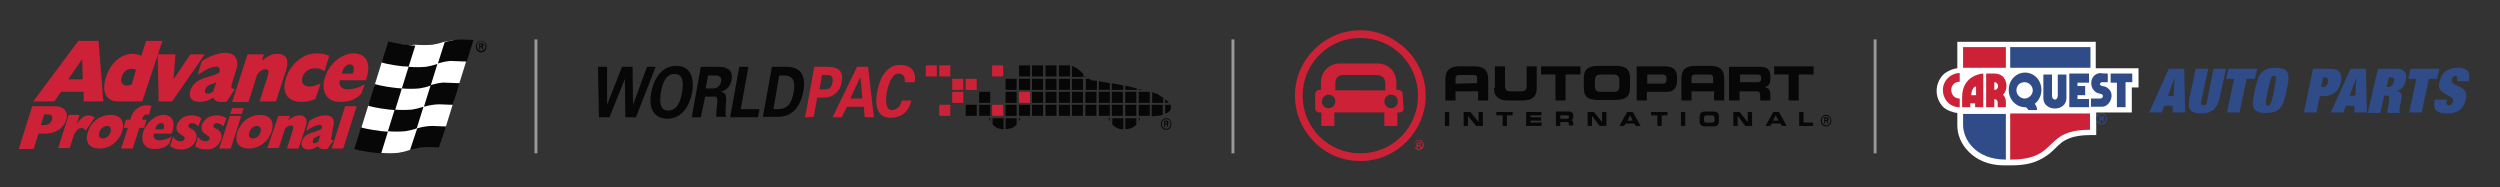 <?xml version="1.0" encoding="utf-8"?>
<!-- Generator: Adobe Illustrator 23.0.4, SVG Export Plug-In . SVG Version: 6.00 Build 0)  -->
<svg version="1.1" id="Layer_1" xmlns="http://www.w3.org/2000/svg" xmlns:xlink="http://www.w3.org/1999/xlink" x="0px" y="0px"
	 viewBox="0 0 520.1 39" style="enable-background:new 0 0 520.1 39;" xml:space="preserve">
<rect x="0" y="0" width="520.1" height="39" fill="#333333" stroke="none"/>
<style type="text/css">
	.st0{fill:#CC2136;}
	.st1{fill:#070707;}
	.st2{fill:#FFFFFF;}
	.st3{fill:#2F4C88;}
	.st4{fill:#999999;}
	.st5{fill:none;}
</style>
<rect x="192.6" y="13.6" class="st0" width="2.3" height="2.3"/>
<rect x="195.4" y="13.6" class="st0" width="2.3" height="2.3"/>
<rect x="206.4" y="13.6" class="st0" width="2.3" height="2.3"/>
<rect x="212" y="13.6" class="st1" width="2.3" height="2.3"/>
<rect x="214.7" y="13.6" class="st1" width="2.3" height="2.3"/>
<rect x="217.5" y="13.6" class="st1" width="2.3" height="2.3"/>
<rect x="220.3" y="13.6" class="st1" width="2.3" height="2.3"/>
<path class="st1" d="M225.4,15.4V16H223v-2.3c0,0,0.8,0.3,1.3,0.7C224.7,14.7,225.4,15.4,225.4,15.4"/>
<path class="st1" d="M226.1,16h-0.3v-0.2c0,0,0.1,0,0.1,0.1C226,15.9,226.1,16,226.1,16"/>
<rect x="198.1" y="16.4" class="st0" width="2.3" height="2.3"/>
<rect x="200.9" y="16.4" class="st0" width="2.3" height="2.3"/>
<rect x="209.2" y="16.4" class="st1" width="2.3" height="2.3"/>
<rect x="212" y="16.4" class="st1" width="2.3" height="2.3"/>
<rect x="214.7" y="16.4" class="st1" width="2.3" height="2.3"/>
<rect x="217.5" y="16.4" class="st1" width="2.3" height="2.3"/>
<rect x="220.3" y="16.4" class="st1" width="2.3" height="2.3"/>
<rect x="223" y="16.4" class="st1" width="2.3" height="2.3"/>
<path class="st1" d="M228.2,16.8v1.9h-2.3v-2.3h0.8l0.3,0.3C227.2,16.7,228.2,16.8,228.2,16.8"/>
<polygon class="st1" points="228.6,16.9 228.6,18.7 230.9,18.7 230.9,17.3 "/>
<polygon class="st1" points="231.3,17.3 231.3,18.7 233.7,18.7 233.7,17.8 "/>
<polygon class="st1" points="234.1,17.8 234.1,18.7 236.5,18.7 236.5,18.4 "/>
<polygon class="st1" points="236.9,18.5 236.9,18.7 237.7,18.7 "/>
<rect x="198.1" y="19.1" class="st0" width="2.3" height="2.3"/>
<rect x="203.7" y="19.1" class="st1" width="2.3" height="2.3"/>
<rect x="209.2" y="19.1" class="st1" width="2.3" height="2.3"/>
<rect x="212" y="19.1" class="st0" width="2.3" height="2.3"/>
<rect x="214.7" y="19.1" class="st1" width="2.3" height="2.3"/>
<rect x="217.5" y="19.1" class="st1" width="2.3" height="2.3"/>
<rect x="220.3" y="19.1" class="st1" width="2.3" height="2.3"/>
<rect x="223" y="19.1" class="st1" width="2.3" height="2.3"/>
<rect x="225.8" y="19.1" class="st1" width="2.3" height="2.3"/>
<rect x="228.6" y="19.1" class="st1" width="2.3" height="2.3"/>
<rect x="231.3" y="19.1" class="st1" width="2.3" height="2.3"/>
<rect x="234.1" y="19.1" class="st1" width="2.3" height="2.3"/>
<rect x="236.9" y="19.1" class="st1" width="2.3" height="2.3"/>
<path class="st1" d="M242,20.3v1.1h-2.3v-2.2c0,0,0.8,0.3,1.2,0.4C241.2,19.9,242,20.3,242,20.3"/>
<path class="st1" d="M243.2,21.4h-0.8v-0.8c0,0,0.2,0.2,0.4,0.4C243,21.2,243.2,21.4,243.2,21.4"/>
<rect x="195.4" y="21.8" class="st0" width="2.3" height="2.3"/>
<rect x="200.9" y="21.8" class="st1" width="2.3" height="2.3"/>
<rect x="203.7" y="21.8" class="st1" width="2.3" height="2.3"/>
<rect x="206.4" y="21.8" class="st0" width="2.3" height="2.3"/>
<rect x="209.2" y="21.8" class="st1" width="2.3" height="2.3"/>
<rect x="212" y="21.8" class="st1" width="2.3" height="2.3"/>
<rect x="214.7" y="21.8" class="st1" width="2.3" height="2.3"/>
<rect x="217.5" y="21.8" class="st1" width="2.3" height="2.3"/>
<rect x="220.3" y="21.8" class="st1" width="2.3" height="2.3"/>
<rect x="223" y="21.8" class="st1" width="2.3" height="2.3"/>
<rect x="225.8" y="21.8" class="st1" width="2.3" height="2.3"/>
<rect x="228.6" y="21.8" class="st1" width="2.3" height="2.3"/>
<rect x="231.3" y="21.8" class="st1" width="2.3" height="2.3"/>
<rect x="234.1" y="21.8" class="st1" width="2.3" height="2.3"/>
<rect x="236.9" y="21.8" class="st1" width="2.3" height="2.3"/>
<path class="st1" d="M239.6,24.2v-2.4h2.3v2.1c0,0-0.8,0.2-1.2,0.2L239.6,24.2z"/>
<path class="st1" d="M242.4,23.7v-1.9h1.1c0,0,0.3,0.6-0.1,1.2C243.1,23.4,242.4,23.7,242.4,23.7"/>
<path class="st1" d="M234.1,26.9v-2.3h2.3v1.3c0,0-0.4,0.5-0.9,0.7C235,26.8,234.1,26.9,234.1,26.9"/>
<path class="st1" d="M236.9,25.2v-0.6h0.3c0,0-0.1,0.2-0.1,0.3C237,25.1,236.9,25.2,236.9,25.2"/>
<path class="st1" d="M230.9,25.2v-0.6h-0.3c0,0,0.1,0.2,0.1,0.3C230.8,25.1,230.9,25.2,230.9,25.2"/>
<path class="st1" d="M233.7,26.9v-2.3h-2.3v1.3c0,0,0.5,0.5,0.9,0.7C233,26.9,233.7,26.9,233.7,26.9"/>
<path class="st1" d="M209.2,26.9v-2.3h2.3v1.3c0,0-0.4,0.5-0.9,0.7C210,26.8,209.2,26.9,209.2,26.9"/>
<path class="st1" d="M212,25.2v-0.6h0.3c0,0-0.1,0.2-0.1,0.3C212,25.1,212,25.2,212,25.2"/>
<path class="st1" d="M206,25.2v-0.6h-0.3c0,0,0.1,0.2,0.1,0.3C205.9,25.1,206,25.2,206,25.2"/>
<path class="st1" d="M208.8,26.9v-2.3h-2.3v1.3c0,0,0.5,0.5,0.9,0.7C208.1,26.9,208.8,26.9,208.8,26.9"/>
<polygon class="st1" points="129.4,13.9 131.6,13.9 131.7,21.8 131.7,21.8 134.6,13.9 136.4,13.9 132.3,24.4 130.1,24.4 130,16.4 
	130,16.4 126.8,24.4 124.6,24.4 124.4,13.9 126.3,13.9 126.3,21.8 126.3,21.8 "/>
<path class="st1" d="M135.5,19.2c0.6-3.1,2.3-5.5,5.2-5.5s3.8,2.4,3.3,5.5c-0.6,3.1-2.3,5.5-5.2,5.5
	C135.8,24.6,134.9,22.3,135.5,19.2 M137.5,19.2c-0.3,1.8-0.3,3.8,1.5,3.8c1.9,0,2.6-2,2.9-3.8c0.3-1.8,0.3-3.8-1.5-3.8
	C138.5,15.3,137.8,17.4,137.5,19.2"/>
<path class="st1" d="M145.8,24.4h-1.9l1.9-10.5h3.8c1.5,0,3,0.6,2.6,2.7c-0.2,1.4-1.2,2.3-2.3,2.5l0,0c1.4,0.2,1.2,1.2,1.1,2.7
	c0,0.7-0.2,1.9,0.1,2.5H149c0-0.9,0.1-1.9,0.2-2.8c0.1-0.6,0.1-1.4-0.5-1.4h-2L145.8,24.4z M146.8,18.4h1.6c0.8,0,1.4-0.5,1.6-1.4
	c0.2-0.9-0.3-1.3-1.1-1.3h-1.6L146.8,18.4z"/>
<polygon class="st1" points="151.9,24.4 153.8,13.9 155.7,13.9 154.1,22.7 158,22.7 157.7,24.4 "/>
<path class="st1" d="M160.6,13.9h3c2.8,0,4.2,1.6,3.5,5.2s-2.7,5.3-5.4,5.2h-3L160.6,13.9z M160.9,22.7h1c2.3,0,2.9-1.8,3.2-3.5
	s0.3-3.5-2-3.5h-1L160.9,22.7z"/>
<path class="st0" d="M167.5,24.4l1.9-10.5h2.7c2,0,3.5,0.6,3,3.2c-0.3,1.9-1.7,3.2-3.7,3.2H170l-0.7,4L167.5,24.4L167.5,24.4z
	 M170.5,18.6c1.1-0.1,2.4,0.4,2.7-1.5s-1.1-1.4-2.2-1.5L170.5,18.6z"/>
<path class="st0" d="M173.2,24.4l5.1-10.5h2.3l1.2,10.5h-1.9l-0.2-2.2h-3.5l-1.1,2.2H173.2z M179.4,20.4L179,16l0,0l-2.1,4.5h2.5
	V20.4z"/>
<path class="st0" d="M188.2,17.3c0.2-1.1-0.2-2-1.3-2c-1.4,0-2.1,2.4-2.4,3.8c-0.3,1.5-0.3,3.8,1,3.8c1.1,0,1.9-0.9,2.1-2h2
	c-0.6,2.6-2.3,3.6-4.4,3.6c-2.6,0-3.3-2.4-2.7-5.5s2.1-5.5,4.7-5.5c2,0,3.5,1,3.1,3.6h-2.1V17.3z"/>
<path class="st1" d="M242.6,24.6c0.6,0,1.1,0.5,1.1,1.2s-0.5,1.2-1.1,1.2s-1.1-0.5-1.1-1.2S242,24.6,242.6,24.6L242.6,24.6z
	 M242.6,24.8c-0.5,0-0.9,0.4-0.9,1c0,0.5,0.4,1,0.9,1s0.9-0.4,0.9-1C243.6,25.2,243.2,24.8,242.6,24.8L242.6,24.8z M242.4,26.4h-0.2
	v-1.3c0.1,0,0.2,0,0.4,0s0.3,0,0.4,0.1c0.1,0.1,0.1,0.1,0.1,0.3c0,0.2-0.1,0.3-0.3,0.3l0,0c0.1,0,0.2,0.1,0.2,0.3
	c0,0.2,0.1,0.3,0.1,0.3h-0.2c0,0-0.1-0.2-0.1-0.3c0-0.2-0.1-0.2-0.3-0.2h-0.1L242.4,26.4L242.4,26.4z M242.4,25.7h0.1
	c0.2,0,0.3-0.1,0.3-0.2s-0.1-0.2-0.3-0.2c-0.1,0-0.1,0-0.1,0V25.7z"/>
<path class="st2" d="M436,14.2V8.7h-28.8v5.5c-1,0.1-2.3,0.7-3,1.4c-0.8,0.9-1.3,2-1.3,3.3c0,1.3,0.5,2.4,1.3,3.3
	c0.7,0.7,2,1.2,3,1.3v2.6l0,0l0,0l0,0c0,1.8,0.7,3.8,2.4,5.5c1.6,1.6,4,2.8,7.3,2.8h1.5c2.6,0,4.4-0.4,5.8-1.1
	c1.1-0.5,1.9-1.1,2.6-1.7c1-0.9,1.7-1.8,2.8-2.4c1.1-0.6,2.6-1.1,5.4-1.1h1.1v-4.7h7.4v-5.2h1.4v-4C444.9,14.2,436,14.2,436,14.2z"
	/>
<g>
	<path class="st3" d="M452,22h-1.7l-0.6,1.4h-2.6l4.1-9.1h3.2l0.2,9.1H452V22z M452.4,16.2L452.4,16.2L451,20h1.2L452.4,16.2z"/>
	<path class="st3" d="M460.5,14.3h2.6l-1.3,6c-0.5,2.2-1.6,3.3-3.8,3.3c-2.5,0-2.9-1-2.5-3.3l1.3-6h2.6l-1.4,6.5
		c-0.2,0.8-0.1,1.1,0.4,1.1s0.7-0.3,0.8-1.1L460.5,14.3z"/>
	<path class="st3" d="M463.6,14.3h6l-0.5,2.1h-1.7l-1.5,7h-2.6l1.5-7h-1.7L463.6,14.3z"/>
	<path class="st3" d="M473.4,14.1c3.3,0,2.9,1.9,2.3,4.7c-0.6,2.9-1,4.7-4.3,4.7s-2.9-1.8-2.3-4.7C469.7,16,470.1,14.1,473.4,14.1z
		 M473.1,15.8c-0.6,0-0.7,0.4-1.3,3.1c-0.6,2.7-0.5,3.1,0,3.1s0.7-0.4,1.3-3.1C473.6,16.1,473.6,15.8,473.1,15.8z"/>
	<path class="st3" d="M481.2,14.3h3.4c2,0,2.8,0.8,2.4,2.8s-1.9,2.9-3.6,2.9h-0.8l-0.7,3.4h-2.6L481.2,14.3z M482.9,18.1h0.3
		c0.5,0,0.9-0.1,1.1-1c0.1-0.6,0-1-0.7-1h-0.3L482.9,18.1z"/>
	<path class="st3" d="M489.8,22h-1.7l-0.6,1.4h-2.6l4.1-9.1h3.2l0.2,9.1h-2.6V22z M490.2,16.2L490.2,16.2l-1.4,3.7h1.2L490.2,16.2z"
		/>
	<path class="st3" d="M494.7,14.3h3.8c1.8,0,2.3,0.9,2,2.4s-1.1,2.1-2,2.2l0,0c0.5,0,0.9,0.3,1.1,0.7c0.1,0.4,0,1-0.1,1.6l-0.2,0.8
		c-0.1,0.5-0.1,0.9-0.1,1.1c0,0.1,0.1,0.2,0.2,0.3v0.1h-2.7c-0.1-0.2,0-0.9,0.1-1.3s0.2-0.9,0.2-1.4c0.2-0.8-0.1-0.9-0.5-0.9H496
		l-0.8,3.6h-2.6L494.7,14.3z M496.5,18.1h0.4c0.4,0,0.9-0.2,1.1-1.1c0.2-0.8-0.2-0.9-0.7-0.9H497L496.5,18.1z"/>
	<path class="st3" d="M501.5,14.3h6l-0.5,2.1h-1.7l-1.5,7h-2.6l1.5-7H501L501.5,14.3z"/>
	<path class="st3" d="M511.2,16.5c0.1-0.4,0-0.7-0.4-0.7s-0.7,0.3-0.7,0.7c-0.4,1.8,3.6,0.9,2.9,4.1c-0.5,2.1-1.6,3-4,3
		c-2,0-2.9-0.7-2.5-2.7l0.1-0.2h2.5l-0.1,0.4c-0.1,0.4,0,0.8,0.5,0.8s0.7-0.4,0.8-0.8c0.1-0.6-0.1-0.7-0.4-0.9
		c-0.3-0.2-0.7-0.4-1.1-0.6c-1.2-0.7-1.6-1.2-1.3-2.5c0.3-1.3,0.8-2,1.5-2.4c0.5-0.3,1.2-0.6,2.2-0.6c2.6,0,2.7,1.3,2.4,2.8h-2.4
		L511.2,16.5z"/>
</g>
<g>
	<rect x="408.4" y="9.8" class="st0" width="8.9" height="4.3"/>
	<rect x="418.2" y="9.8" class="st3" width="16.7" height="4.3"/>
	<polygon class="st3" points="439.1,15.3 443.6,15.3 443.6,17.1 442.2,17.1 442.2,22.3 440.4,22.3 440.4,17.2 439.1,17.2 	"/>
	<polygon class="st3" points="430.5,15.3 434.6,15.3 434.6,17.2 432.2,17.2 432.2,17.9 433.8,17.9 433.8,19.8 432.2,19.8 
		432.2,20.6 434.6,20.6 434.6,22.3 430.5,22.3 	"/>
	<path class="st3" d="M425.1,15.5h1.8c0,0,0,3.8,0,4.4c0,1.1,1.2,1.1,1.2,0c0-0.5,0-4.4,0-4.4h1.8c0,0,0,2.8,0,4.9
		c0,2.9-4.8,2.9-4.8,0C425.1,18,425.1,15.5,425.1,15.5z"/>
	<path class="st3" d="M424.7,18.7c0-2-1.5-3.6-3.4-3.6s-3.4,1.6-3.4,3.6s1.5,3.6,3.4,3.6c0.3,0,0.5,0.3,0.7,0.6h1.8
		c0-0.8-0.5-1.3-0.5-1.3C424.1,21,424.7,19.9,424.7,18.7z M421.2,20.5c-0.9,0-1.7-0.8-1.7-1.7c0-1,0.7-1.7,1.7-1.7
		c0.9,0,1.7,0.8,1.7,1.7C422.9,19.7,422.1,20.5,421.2,20.5z"/>
	<path class="st3" d="M438.5,15.3v1.8c0,0-0.9,0-1.1,0c-0.6,0-0.8,0.7,0,0.8c0.5,0.1,0.6,0.1,0.9,0.3c2,1.2,0.6,4-0.9,4
		c-0.2,0-2.4,0-2.4,0v-1.7c0,0,1.4,0,1.9,0c0.7,0,0.9-0.9,0-1c-2.5-0.4-2.4-4.1,0-4.3C437.3,15.3,438.5,15.3,438.5,15.3z"/>
	<path class="st0" d="M407.7,15.2V17c-2.4,0-2.3,3.5,0,3.5v1.8c0,0,0,0-0.1,0c-1.9,0-3.4-1.6-3.4-3.6
		C404.2,16.8,405.8,15.2,407.7,15.2L407.7,15.2z"/>
	<path class="st0" d="M408.2,20.2v2.1h1.7v-0.8h1v0.8h1.7v-7C412.1,15.3,408.2,15.8,408.2,20.2z M411.1,19.8h-1c0-0.8,0.4-1.8,1-1.8
		V19.8z"/>
	<path class="st0" d="M414.9,15.3c-0.7,0-1.7,0-1.7,0v7h1.7v-1.7c0,0,0.7,0,0.7,0.8s0,0.9,0,0.9h1.7v-1c0-0.3,0-1-0.6-1.6
		C417.9,18.7,417.8,15.3,414.9,15.3z M414.9,18.7v-1.6C415.9,17.1,416,18.7,414.9,18.7z"/>
	<path class="st3" d="M417.3,23.6v9.6c-6.4,0-8.9-4.3-8.9-7.2v-2.3h8.9V23.6z"/>
	<path class="st0" d="M418.2,33.2v-9.6h16.6V27C424.7,27,428.6,33.2,418.2,33.2z"/>
</g>
<g>
	<rect x="111.2" y="8.2" class="st4" width="0.6" height="23.7"/>
</g>
<g>
	<g>
		<rect x="256.2" y="8.2" class="st4" width="0.6" height="23.7"/>
	</g>
</g>
<g>
	<g>
		<rect x="389.8" y="8.2" class="st4" width="0.6" height="23.7"/>
	</g>
</g>
<g>
	<path class="st0" d="M275,21.1c0,0.8,0.6,1.4,1.4,1.4s1.4-0.6,1.4-1.4s-0.6-1.4-1.4-1.4C275.7,19.7,275,20.3,275,21.1 M288,21.1
		c0,0.8,0.6,1.4,1.4,1.4s1.4-0.6,1.4-1.4s-0.6-1.4-1.4-1.4S288,20.3,288,21.1 M283.6,18.8h4.6v-0.9c0.1-1.8-0.6-2.3-2.2-2.3h-2.3
		H280c-1.7-0.1-2.3,0.5-2.2,2.3v0.9H283.6z M292,22.6c0,0.5-0.4,0.8-0.9,0.8h-0.4v2.8H288v-2.8h-4.6h-5.8v2.8h-2.7v-2.8h-0.4
		c-0.5,0-0.9-0.4-0.9-0.9v-2.9c0-0.5,0.4-0.9,0.9-0.9h0.3v-1.6c0-2.2,1.8-3.9,3.9-3.9h4.5h3.4c2.2,0,3.9,1.7,3.9,3.9v1.6h0.4
		c0.5,0,0.9,0.4,0.9,0.8L292,22.6z"/>
	<path class="st0" d="M270.2,19.9h0.8c0-3.3,1.3-6.3,3.5-8.5s5.2-3.5,8.5-3.5s6.3,1.3,8.5,3.5s3.5,5.2,3.5,8.5s-1.3,6.3-3.5,8.5
		s-5.2,3.5-8.5,3.5s-6.3-1.3-8.5-3.5s-3.5-5.2-3.5-8.5H270.2h-0.8c0,3.7,1.5,7.1,4,9.6c2.4,2.5,5.8,4,9.6,4c3.7,0,7.1-1.5,9.6-4
		c2.4-2.4,4-5.8,4-9.6s-1.5-7.1-4-9.6c-2.5-2.4-5.8-4-9.6-4c-3.7,0-7.1,1.5-9.6,4s-4,5.8-4,9.6H270.2z"/>
</g>
<path class="st0" d="M295.9,30.9c-0.2,0.2-0.5,0.3-0.7,0.3c-0.3,0-0.5-0.1-0.7-0.3c-0.2-0.2-0.3-0.5-0.3-0.8s0.1-0.5,0.3-0.7
	c0.2-0.2,0.5-0.3,0.7-0.3c0.3,0,0.5,0.1,0.7,0.3c0.2,0.2,0.3,0.5,0.3,0.7S296.1,30.7,295.9,30.9 M294.5,29.5
	c-0.2,0.2-0.3,0.4-0.3,0.6c0,0.3,0.1,0.5,0.3,0.6c0.2,0.2,0.4,0.3,0.6,0.3c0.3,0,0.5-0.1,0.6-0.3c0.2-0.2,0.3-0.4,0.3-0.6
	c0-0.3-0.1-0.5-0.3-0.6c-0.2-0.2-0.4-0.3-0.6-0.3C294.9,29.3,294.7,29.4,294.5,29.5 M295.1,29.6c0.1,0,0.3,0,0.3,0
	c0.1,0.1,0.2,0.1,0.2,0.3c0,0.1,0,0.2-0.1,0.2c0,0-0.1,0-0.2,0.1c0.1,0,0.2,0.1,0.2,0.1c0,0.1,0.1,0.1,0.1,0.2v0.1v0.1v0.1l0,0h-0.2
	l0,0l0,0l0,0v-0.1c0-0.1,0-0.2-0.1-0.3c0,0-0.1,0-0.2,0h-0.2v0.5h-0.2v-1.2h0.4V29.6z M295.3,29.8c-0.1,0-0.1,0-0.2,0h-0.2v0.4h0.2
	c0.1,0,0.2,0,0.2,0c0.1,0,0.1-0.1,0.1-0.2C295.4,29.9,295.4,29.8,295.3,29.8"/>
<rect x="300.6" y="23.3" class="st1" width="0.9" height="2.9"/>
<polygon class="st1" points="304.5,26.2 305.4,26.2 305.4,24.1 305.4,24.1 307.1,26.2 308.5,26.2 308.5,23.3 307.6,23.3 307.6,25.4 
	307.6,25.4 305.9,23.3 304.5,23.3 "/>
<polygon class="st1" points="311.3,24 312.6,24 312.6,26.2 313.5,26.2 313.5,24 314.7,24 314.7,23.3 311.3,23.3 "/>
<polygon class="st1" points="317.5,26.2 320.7,26.2 320.7,25.5 318.4,25.5 318.4,25.1 320.6,25.1 320.6,24.4 318.4,24.4 318.4,24 
	320.7,24 320.7,23.3 317.5,23.3 "/>
<path class="st1" d="M324.6,24h1.4c0.3,0,0.4,0,0.4,0.3v0.1c0,0.2-0.1,0.3-0.3,0.3h-1.5V24z M323.7,26.2h0.9v-0.8h1.4
	c0.3,0,0.4,0.1,0.4,0.4v0.3h0.9v-0.5c0-0.5-0.2-0.6-0.5-0.6l0,0c0.4-0.1,0.5-0.3,0.5-0.7v-0.2c0-0.5-0.2-0.9-0.9-0.9h-2.7
	L323.7,26.2L323.7,26.2z"/>
<polygon class="st1" points="330.3,26.2 331.2,26.2 331.2,24.1 331.2,24.1 332.8,26.2 334.2,26.2 334.2,23.3 333.3,23.3 333.3,25.4 
	333.3,25.4 331.6,23.3 330.3,23.3 "/>
<path class="st1" d="M336.9,26.2h1l0.3-0.5h1.8l0.3,0.5h1l-1.6-2.9h-1.2L336.9,26.2z M339.1,24l0.6,1.1h-1.1L339.1,24z"/>
<polygon class="st1" points="343.5,24 344.8,24 344.8,26.2 345.7,26.2 345.7,24 346.9,24 346.9,23.3 343.5,23.3 "/>
<rect x="349.7" y="23.3" class="st1" width="0.9" height="2.9"/>
<path class="st1" d="M353.6,25.2c0,0.9,0.5,1.1,1.3,1.1h1.4c0.8,0,1.3-0.2,1.3-1.1v-0.9c0-0.9-0.5-1.1-1.3-1.1h-1.4
	c-0.8,0-1.3,0.2-1.3,1.1V25.2z M354.5,24.6c0-0.4,0.1-0.6,0.6-0.6h1c0.5,0,0.6,0.2,0.6,0.6v0.3c0,0.4-0.1,0.6-0.5,0.6H355
	c-0.4,0-0.5-0.2-0.5-0.6V24.6z"/>
<polygon class="st1" points="360.6,26.2 361.5,26.2 361.5,24.1 361.5,24.1 363.1,26.2 364.5,26.2 364.5,23.3 363.6,23.3 363.6,25.4 
	363.6,25.4 361.9,23.3 360.6,23.3 "/>
<path class="st1" d="M367.3,26.2h1l0.3-0.5h1.8l0.3,0.5h1l-1.6-2.9h-1.2L367.3,26.2z M369.4,24l0.6,1.1h-1.1L369.4,24z"/>
<polygon class="st1" points="374.3,26.2 377.2,26.2 377.2,25.5 375.2,25.5 375.2,23.3 374.3,23.3 "/>
<polygon class="st1" points="369.1,15.5 372.1,15.5 372.1,20.9 374.2,20.9 374.2,15.5 377.3,15.5 377.3,13.8 369.1,13.8 "/>
<path class="st1" d="M310.8,18.3c0,1.7,0.9,2.6,2.9,2.6h3.1c2,0,2.9-0.8,2.9-2.6v-4.5h-2.1v4c0,0.9-0.3,1.2-1.2,1.2h-2.1
	c-0.9,0-1.2-0.3-1.2-1.2v-4H311v4.5H310.8z"/>
<polygon class="st1" points="320.6,15.5 323.6,15.5 323.6,20.9 325.7,20.9 325.7,15.5 328.8,15.5 328.8,13.8 320.6,13.8 "/>
<path class="st1" d="M329.5,18.3c0,2.1,1.2,2.5,3.1,2.5h3.4c1.9,0,3.1-0.5,3.1-2.5v-2.1c0-2.1-1.2-2.5-3.1-2.5h-3.4
	c-1.9,0-3.1,0.5-3.1,2.5V18.3z M331.8,16.9c0-0.9,0.2-1.4,1.3-1.4h2.5c1.1,0,1.3,0.5,1.3,1.4v0.8c0,1-0.2,1.4-1.2,1.4H333
	c-1,0-1.2-0.4-1.2-1.4V16.9z"/>
<path class="st1" d="M340.5,20.9h2.1v-1.8h4.3c1.5,0,2-1.2,2-2.3v-0.6c0-1.4-0.5-2.4-2.5-2.4h-5.9V20.9z M342.6,15.5h3.2
	c0.6,0,0.9,0.3,0.9,0.8v0.3c0,0.4-0.2,0.8-0.7,0.8h-3.3v-1.9H342.6z"/>
<path class="st1" d="M362,15.5h3.4c0.7,0,1,0.1,1,0.7v0.2c0,0.5-0.2,0.7-0.8,0.7H362V15.5z M359.8,20.9h2.1V19h3.4
	c0.7,0,0.9,0.2,0.9,1v0.9h2.1v-1.2c0-1.2-0.5-1.4-1.2-1.6l0,0c1-0.2,1.2-0.8,1.2-1.7V16c0-1.3-0.4-2.1-2.1-2.1h-6.5v7H359.8z"/>
<path class="st1" d="M307.3,17.3v-0.9c0-0.9-0.3-0.8-1.2-0.8H304c-0.9,0-1.2,0-1.2,0.9v0.9L307.3,17.3z M302.8,19v1.9h-2.1v-4.5
	c0-1.7,0.9-2.6,2.9-2.6h3.1c2,0,2.9,0.8,2.9,2.6v4.5h-2.1V19H302.8z"/>
<path class="st1" d="M356.4,17.3v-0.9c0-0.9-0.3-0.9-1.2-0.9h-2.1c-0.9,0-1.2,0-1.2,0.9v0.9H356.4z M351.9,19v1.9h-2.1v-4.6
	c0-1.8,0.9-2.6,2.9-2.6h3.1c2,0,2.9,0.8,2.9,2.6v4.6h-2.1V19H351.9z"/>
<path class="st2" d="M77.9,18.3L77,21.1L76.6,22l-1.4,4.5L75,27.3l-1.1,3.4c0,0,1.5,0.5,4.2,0.8l1.1,0.3c1.3,0.1,2.4,0.1,3.6,0
	c0.7-0.1,1.6-0.3,2.4-0.6l1.4-0.6c0.6-0.1,1.2-0.2,1.8-0.2c1.9,0.1,2.8,0.1,2.8,0.1l1-3l0.6-1.3l1.4-4.5l0.3-1.4l0.7-2.3l0.4-0.8
	l1.4-4.5v-0.6l1.2-3.7c0,0-0.8,0-2.8-0.1c-0.7,0-1.5,0.1-2.2,0.3l-0.8,0.1C91.5,9,90.7,9.2,90,9.3c-1.2,0.1-2.4,0.1-3.6,0l-1.2,0.1
	C82.6,9.3,81,8.8,81,8.8l-1.2,3.6L79.4,13L78,17.5L77.9,18.3z"/>
<path class="st1" d="M83.6,18.4c1.3,0.1,2.4,0.1,3.6,0c0.7-0.1,1.6-0.3,2.4-0.6l1.4-4.5c-0.9,0.3-1.7,0.5-2.4,0.6
	c-1.2,0.1-2.3,0.1-3.6,0L83.6,18.4z"/>
<path class="st1" d="M80.7,27.3c1.3,0.1,2.4,0.1,3.6,0c0.7-0.1,1.6-0.3,2.4-0.6l1.4-4.5c-0.9,0.3-1.7,0.5-2.4,0.6
	c-1.2,0.1-2.4,0.1-3.6,0L80.7,27.3z"/>
<path class="st1" d="M92.5,8.8l-1.4,4.4c1.1-0.3,2.2-0.6,3.2-0.5c2,0.1,2.8,0.1,2.8,0.1l1.4-4.5c0,0-0.8,0-2.8-0.1
	C94.7,8.2,93.6,8.5,92.5,8.8"/>
<path class="st1" d="M75.1,26.5c0,0,1.6,0.5,4.4,0.8c0.4,0,0.8,0.1,1.2,0.1l-1.4,4.5c-0.4,0-0.8-0.1-1.2-0.1
	c-2.8-0.3-4.4-0.8-4.4-0.8L75.1,26.5z"/>
<path class="st1" d="M85,13.9l1.4-4.4c-0.4,0-0.8-0.1-1.2-0.1c-2.8-0.3-4.4-0.8-4.4-0.8L79.4,13c0,0,1.6,0.5,4.4,0.8
	C84.3,13.8,84.7,13.8,85,13.9"/>
<path class="st1" d="M76.6,22l1.4-4.5c0,0,1.6,0.5,4.4,0.8c0.4,0,0.8,0.1,1.2,0.1l-1.4,4.5c-0.4,0-0.8-0.1-1.2-0.1
	C78.2,22.5,76.6,22,76.6,22"/>
<path class="st1" d="M92.8,26.3c0,0-0.9,0-2.8-0.1c-1.1,0-2.2,0.2-3.2,0.5l-1.5,4.5c1.1-0.3,2.2-0.6,3.2-0.6c2,0,2.8,0.1,2.8,0.1
	L92.8,26.3"/>
<path class="st1" d="M88.2,22.2l1.4-4.5c1.1-0.3,2.2-0.6,3.2-0.5c2,0.1,2.8,0.1,2.8,0.1l-1.4,4.5c0,0-0.8,0-2.8-0.1
	C90.4,21.7,89.3,21.9,88.2,22.2"/>
<path class="st0" d="M26.6,26.6h-0.9l0.5-1.7h0.9l0.1-0.4c0.5-1.6,1.8-2.6,3.3-2.6c0.4,0,0.7,0.1,1,0.1L31,23.9
	c-0.1-0.1-0.2-0.1-0.4-0.1c-0.5,0-0.8,0.3-1,0.9l-0.1,0.2h1L30,26.6h-1l-1.4,4.3h-2.4L26.6,26.6"/>
<path class="st0" d="M6.7,22.1h4.5c2.5,0,3,1.4,2.6,2.8c-0.4,1.4-1.8,2.9-4.6,2.9H8L7,31H3.9L6.7,22.1 M9.2,26
	c0.9,0,1.4-0.4,1.6-1.1c0.2-0.7,0-1.1-0.9-1.1H9.2L8.5,26H9.2z"/>
<path class="st0" d="M16.5,24.1l-0.6,1.8l0,0c0.8-1.3,1.7-1.9,2.5-1.9c0.5,0,0.9,0.2,1.3,0.5l-1.9,2.7c-0.2-0.4-0.5-0.6-0.8-0.6
	c-0.6,0-1.2,0.6-1.6,1.4l-0.9,2.8h-2.4l2.2-6.9h2.2"/>
<path class="st0" d="M35.2,29.9c-1,0.9-1.9,1.1-3.1,1.1c-2.1,0-2.9-1.6-2.3-3.6c0.7-2,2.5-3.5,4.2-3.5c1.8,0,2.7,1.5,1.7,3.9H32
	c-0.2,0.7,0.2,1.4,1.1,1.4c0.6,0,1.7-0.2,2.6-0.8L35.2,29.9 M34,26.9c0.3-0.9,0.1-1.3-0.5-1.3c-0.5,0-1,0.4-1.2,1.3H34z"/>
<path class="st0" d="M23,23.9c2.6,0,2.9,1.9,2.4,3.5c-0.6,1.8-2.3,3.5-4.7,3.5c-2.6,0-3-1.9-2.4-3.5C18.8,25.7,20.5,23.9,23,23.9
	 M21.4,28.8c0.7,0,1.3-0.5,1.6-1.3c0.2-0.8-0.1-1.3-0.7-1.3c-0.7,0-1.4,0.5-1.6,1.3C20.4,28.3,20.7,28.8,21.4,28.8"/>
<path class="st0" d="M41.3,26.3c-0.5-0.5-1-0.7-1.4-0.7c-0.3,0-0.6,0.2-0.7,0.5c-0.2,0.7,1,0.5,1.5,1.5c0.2,0.4,0.3,0.9,0.1,1.4
	c-0.3,0.9-1.2,2.1-3,2.1c-1,0-1.8-0.2-2.4-0.7l0.6-1.9c0.6,0.7,1,0.9,1.6,0.9c0.4,0,0.7-0.2,0.8-0.5c0.3-0.9-2.2-0.8-1.6-2.9
	c0.3-0.9,1.2-2,3.1-2c0.9,0,1.4,0.2,2,0.6L41.3,26.3"/>
<path class="st0" d="M46.5,26.3c-0.5-0.5-1-0.7-1.4-0.7c-0.3,0-0.6,0.2-0.7,0.5c-0.2,0.7,1,0.5,1.5,1.5c0.2,0.4,0.3,0.9,0.1,1.4
	c-0.3,0.9-1.2,2.1-3,2.1c-1,0-1.8-0.2-2.4-0.7l0.6-1.9c0.6,0.7,1,0.9,1.6,0.9c0.4,0,0.7-0.2,0.8-0.5C43.9,28,41.4,28,42,26
	c0.3-0.9,1.2-2,3.1-2c0.9,0,1.4,0.2,2,0.6L46.5,26.3"/>
<polygon class="st0" points="47.8,24.1 50.2,24.1 48,30.9 45.6,30.9 "/>
<polygon class="st0" points="48.3,22.5 50.7,22.5 50.3,23.7 47.9,23.7 "/>
<path class="st0" d="M57.9,24.1h2.4L60,25c0.9-0.7,1.5-1,2.3-1c1.3,0,1.8,0.9,1.3,2.4l-1.5,4.5h-2.4l1.2-3.8c0.2-0.7,0.1-1-0.4-1
	c-0.4,0-0.8,0.2-1.2,0.7l-1.3,4h-2.4L57.9,24.1"/>
<path class="st0" d="M54.1,23.9c2.6,0,2.9,1.9,2.4,3.5c-0.6,1.8-2.3,3.5-4.7,3.5c-2.6,0-3-1.9-2.4-3.5C50,25.7,51.6,23.9,54.1,23.9
	 M52.6,28.8c0.7,0,1.3-0.5,1.6-1.3c0.2-0.8-0.1-1.3-0.7-1.3c-0.7,0-1.4,0.5-1.6,1.3C51.6,28.3,51.9,28.8,52.6,28.8"/>
<path class="st0" d="M68.1,31c-1.2,0.1-1.8-0.1-1.9-0.6c-0.7,0.4-1.2,0.7-2,0.7c-1.3,0-1.7-0.8-1.4-1.7c0.1-0.4,0.4-0.8,0.8-1.2
	c0.9-0.7,2.5-0.8,3.3-1.4c0.2-0.6,0-1-0.7-0.8c-0.8,0.2-1.2,0.4-2.5,1.2l0.6-2c1.1-0.7,2-1.1,3.1-1.2c1.4-0.1,2.5,0.6,1.9,2.4
	L69,28.3c-0.2,0.7-0.2,0.9,0.4,0.9L68.1,31 M66.7,28.1c-0.6,0.4-1.4,0.3-1.6,1.1c-0.1,0.4,0,0.6,0.3,0.6s0.5-0.1,0.9-0.4
	c0-0.1,0-0.3,0.1-0.5L66.7,28.1z"/>
<polygon class="st0" points="71.8,22.1 74.2,22.1 71.4,30.9 69,30.9 "/>
<path class="st0" d="M16.3,8.5h4.2l1,12.6h-4.1v-2h-4.7l-1.4,2H6.9L16.3,8.5z M17.2,16.5l-0.1-4.2l-2.9,4.2H17.2z"/>
<path class="st0" d="M29.6,21.1h-5.1c-2.4,0-3.4-2-2.5-4.9c0.9-3,3.1-5,5.5-5c0.7,0,1.2,0.1,1.9,0.4l1-3.1h3.4L29.6,21.1 M28.3,14.5
	c-0.4-0.1-0.7-0.2-1-0.2c-0.9,0-1.7,0.7-2,1.8s0.2,1.7,1.2,1.7c0.3,0,0.4-0.1,0.9-0.2L28.3,14.5z"/>
<polygon class="st0" points="32.8,11.3 36.5,11.3 36.1,16.5 39.6,11.3 42.6,11.3 35.8,21.1 33,21.1 "/>
<path class="st0" d="M47.1,21.2c-1.7,0.1-2.5-0.1-2.7-0.9c-1,0.6-1.7,0.9-2.8,0.9c-1.9,0-2.4-1.1-2-2.4c0.2-0.6,0.6-1.2,1.2-1.7
	c1.2-1,3.6-1.2,4.8-2c0.3-0.9,0-1.4-1-1.2c-1.2,0.2-1.8,0.6-3.5,1.7l0.9-2.9c1.6-1,2.9-1.5,4.4-1.7c2-0.2,3.5,0.9,2.8,3.4l-0.9,2.8
	c-0.3,1-0.3,1.3,0.6,1.3L47.1,21.2 M45,17.1c-0.9,0.5-1.9,0.4-2.3,1.5c-0.2,0.5,0,0.9,0.5,0.9c0.4,0,0.7-0.2,1.2-0.5
	c0-0.2,0.1-0.4,0.2-0.7L45,17.1z"/>
<path class="st0" d="M51.5,11.3h3.4l-0.4,1.3c1.3-1,2.1-1.4,3.2-1.4c1.9,0,2.5,1.3,1.8,3.5l-2.1,6.4H54l1.7-5.3
	c0.3-1,0.2-1.4-0.5-1.4c-0.5,0-1.1,0.3-1.7,1.1l-1.8,5.7h-3.4L51.5,11.3"/>
<path class="st0" d="M65.6,20.6c-1.3,0.5-2,0.6-2.9,0.6c-2.9,0-4.2-2-3.2-5c0.8-2.4,3.1-5.1,6.4-5.1c0.9,0,1.8,0.2,2.6,0.5l-1,3.2
	c-0.6-0.4-1.2-0.6-2-0.6c-1.2,0-2.3,0.8-2.6,1.9s0.3,1.9,1.5,1.9c0.6,0,1.2-0.2,2.3-0.6L65.6,20.6"/>
<path class="st0" d="M75.1,19.6c-1.4,1.3-2.7,1.6-4.3,1.6c-2.9,0-4.1-2.2-3.2-5.1s3.5-5,6-5c2.6,0,3.8,2.2,2.5,5.6h-5.4
	c-0.3,1,0.3,1.9,1.6,1.9c0.9,0,2.4-0.3,3.6-1.1L75.1,19.6 M73.4,15.3c0.4-1.2,0.2-1.9-0.6-1.9c-0.7,0-1.4,0.6-1.7,1.9H73.4z"/>
<path class="st1" d="M100.1,8.5c0.6,0,1.1,0.5,1.1,1.2s-0.5,1.2-1.1,1.2S99,10.4,99,9.7S99.5,8.5,100.1,8.5L100.1,8.5z M100.1,8.6
	c-0.5,0-0.9,0.4-0.9,1c0,0.5,0.4,1,0.9,1s0.9-0.4,0.9-1S100.6,8.6,100.1,8.6L100.1,8.6z M99.9,10.3h-0.2V9c0.1,0,0.2,0,0.4,0
	c0.2,0,0.3,0,0.4,0.1s0.1,0.1,0.1,0.3s-0.1,0.3-0.3,0.3l0,0c0.1,0,0.2,0.1,0.2,0.3s0.1,0.3,0.1,0.3h-0.2c0,0-0.1-0.2-0.1-0.3
	c0-0.2-0.1-0.2-0.3-0.2h-0.1V10.3z M99.9,9.6L99.9,9.6c0.3,0,0.4-0.1,0.4-0.2c0-0.1-0.1-0.2-0.3-0.2c-0.1,0-0.1,0-0.1,0V9.6z"/>
<path class="st3" d="M437.2,23.5c0.6,0,1.1,0.5,1.1,1.2s-0.5,1.2-1.1,1.2s-1.1-0.5-1.1-1.2S436.6,23.5,437.2,23.5L437.2,23.5z
	 M437.2,23.7c-0.5,0-0.9,0.4-0.9,1c0,0.5,0.4,1,0.9,1s0.9-0.4,0.9-1C438.2,24.1,437.8,23.7,437.2,23.7L437.2,23.7z M437,25.4h-0.2
	v-1.3c0.1,0,0.2,0,0.4,0c0.2,0,0.3,0,0.4,0.1s0.1,0.1,0.1,0.3c0,0.2-0.1,0.3-0.3,0.3l0,0c0.1,0,0.2,0.1,0.2,0.3
	c0,0.2,0.1,0.3,0.1,0.3h-0.2c0,0-0.1-0.2-0.1-0.3c0-0.2-0.1-0.2-0.3-0.2H437V25.4z M437,24.6h0.1c0.2,0,0.3-0.1,0.3-0.2
	s-0.1-0.2-0.3-0.2c-0.1,0-0.1,0-0.1,0V24.6z"/>
<path class="st1" d="M379.9,23.9c0.6,0,1.1,0.5,1.1,1.2s-0.5,1.2-1.1,1.2s-1.1-0.5-1.1-1.2S379.3,23.9,379.9,23.9L379.9,23.9z
	 M379.9,24.1c-0.5,0-0.9,0.4-0.9,1c0,0.5,0.4,1,0.9,1s0.9-0.4,0.9-1C380.9,24.5,380.4,24.1,379.9,24.1L379.9,24.1z M379.7,25.7h-0.2
	v-1.3c0.1,0,0.2,0,0.4,0c0.2,0,0.3,0,0.4,0.1s0.1,0.1,0.1,0.3c0,0.2-0.1,0.3-0.3,0.3l0,0c0.1,0,0.2,0.1,0.2,0.3
	c0,0.2,0.1,0.3,0.1,0.3h-0.2c0,0-0.1-0.2-0.1-0.3c0-0.2-0.1-0.2-0.3-0.2h-0.1V25.7z M379.7,25h0.1c0.2,0,0.3-0.1,0.3-0.2
	s-0.1-0.2-0.3-0.2c-0.1,0-0.1,0-0.1,0V25z"/>
<rect x="-0.9" class="st5" width="900" height="39"/>
</svg>
